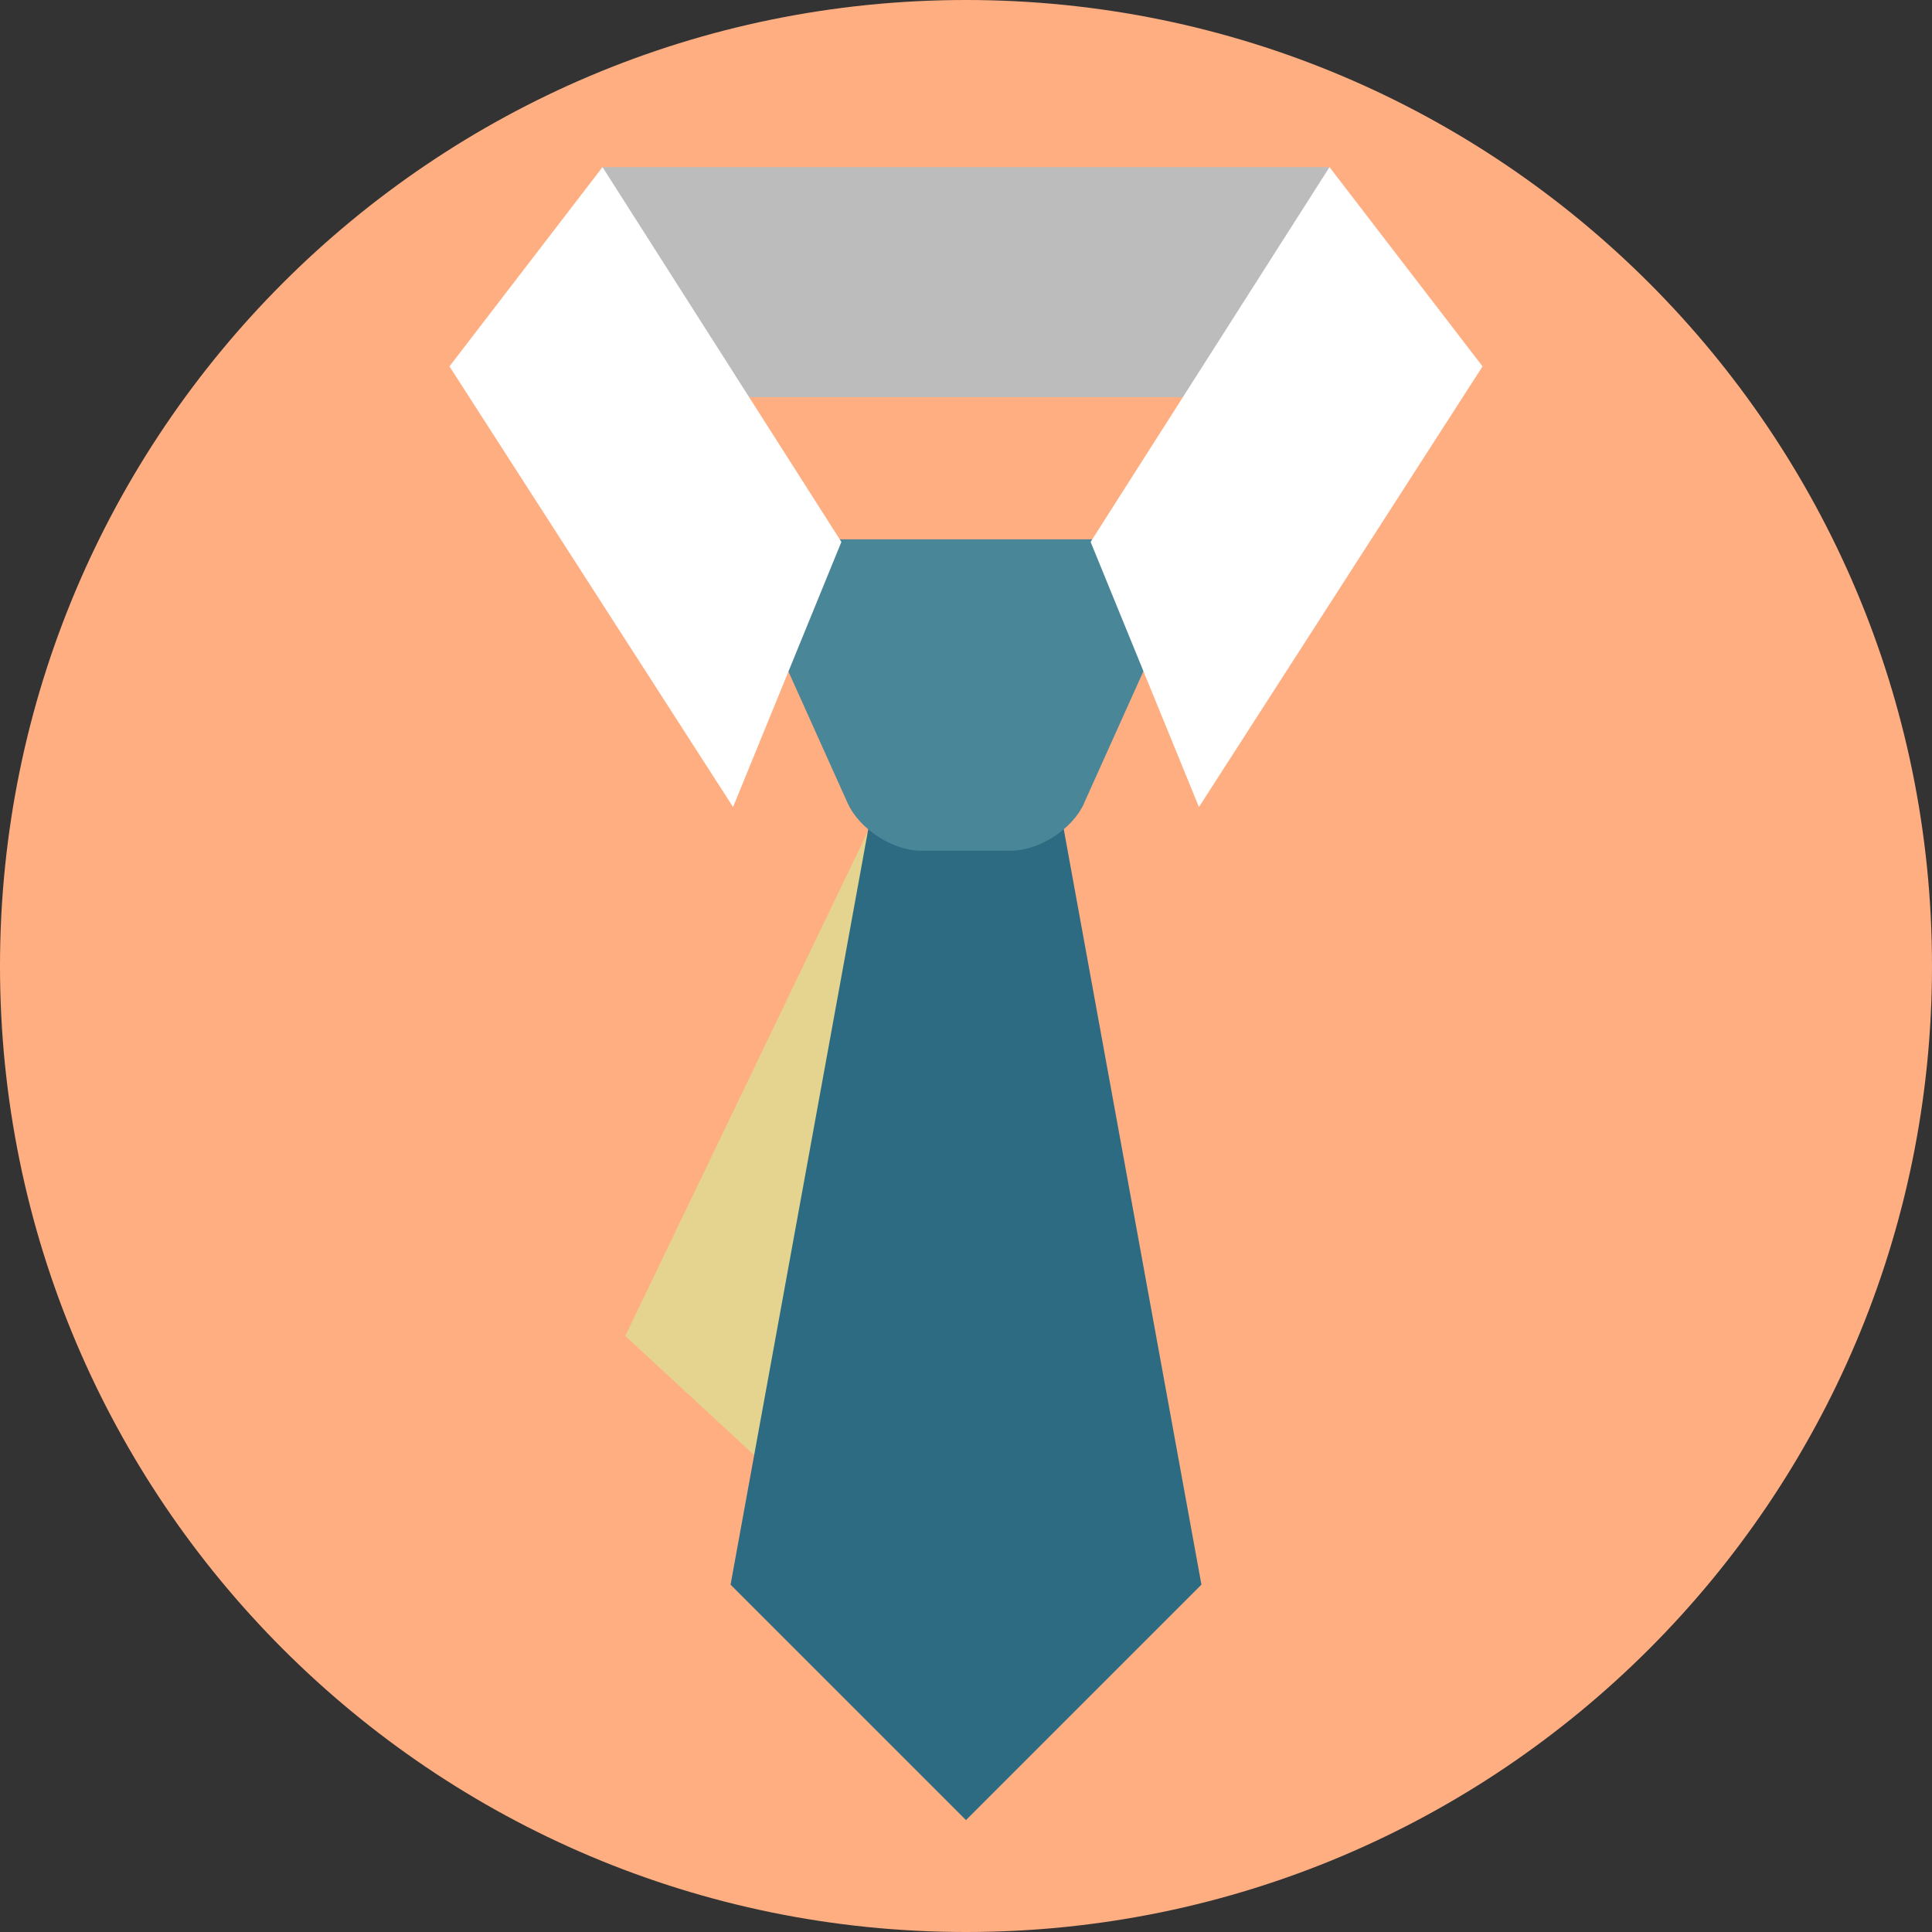 <?xml version="1.0" encoding="UTF-8"?>
<svg id="_レイヤー_2" data-name="レイヤー 2" xmlns="http://www.w3.org/2000/svg" width="140" height="140" viewBox="0 0 140 140">
  <rect x="0" y="0" width="140" height="140" fill="#333333" stroke="none"/>
  <defs>
    <style>
      .cls-1 {
        fill: #ffae82;
      }

      .cls-1, .cls-2, .cls-3, .cls-4, .cls-5, .cls-6 {
        stroke-width: 0px;
      }

      .cls-2 {
        fill: #2c6b82;
      }

      .cls-3 {
        fill: #e4d490;
      }

      .cls-4 {
        fill: #488698;
      }

      .cls-5 {
        fill: #bcbcbc;
      }

      .cls-6 {
        fill: #fff;
      }
    </style>
  </defs>
  <g id="_レイヤー_2-2" data-name=" レイヤー 2">
    <g>
      <path class="cls-1" d="M140,70c0,38.66-31.34,70-70,70S0,108.66,0,70,31.34,0,70,0s70,31.34,70,70Z"/>
      <g>
        <polygon class="cls-3" points="62.83 60.37 45.31 96.81 56.13 106.81 65.18 59.78 62.83 60.37"/>
        <g>
          <polygon class="cls-2" points="76.79 58.48 63.21 58.48 52.94 114.83 52.94 114.83 52.94 114.83 70 131.89 87.06 114.83 76.79 58.48"/>
          <path class="cls-4" d="M78.57,58.19c-.86,1.91-3.27,3.46-5.36,3.46h-6.43c-2.09,0-4.5-1.56-5.36-3.46l-7.04-15.65c-.86-1.91.15-3.46,2.24-3.46h26.74c2.09,0,3.1,1.56,2.24,3.46l-7.04,15.65Z"/>
        </g>
        <rect class="cls-5" x="43.66" y="12.11" width="52.63" height="16.67"/>
        <polygon class="cls-6" points="60.97 39.27 53.12 58.48 32.57 26.55 43.66 12.11 60.97 39.27"/>
        <polygon class="cls-6" points="79.03 39.27 86.88 58.48 107.43 26.55 96.34 12.11 79.03 39.27"/>
      </g>
    </g>
  </g>
</svg>